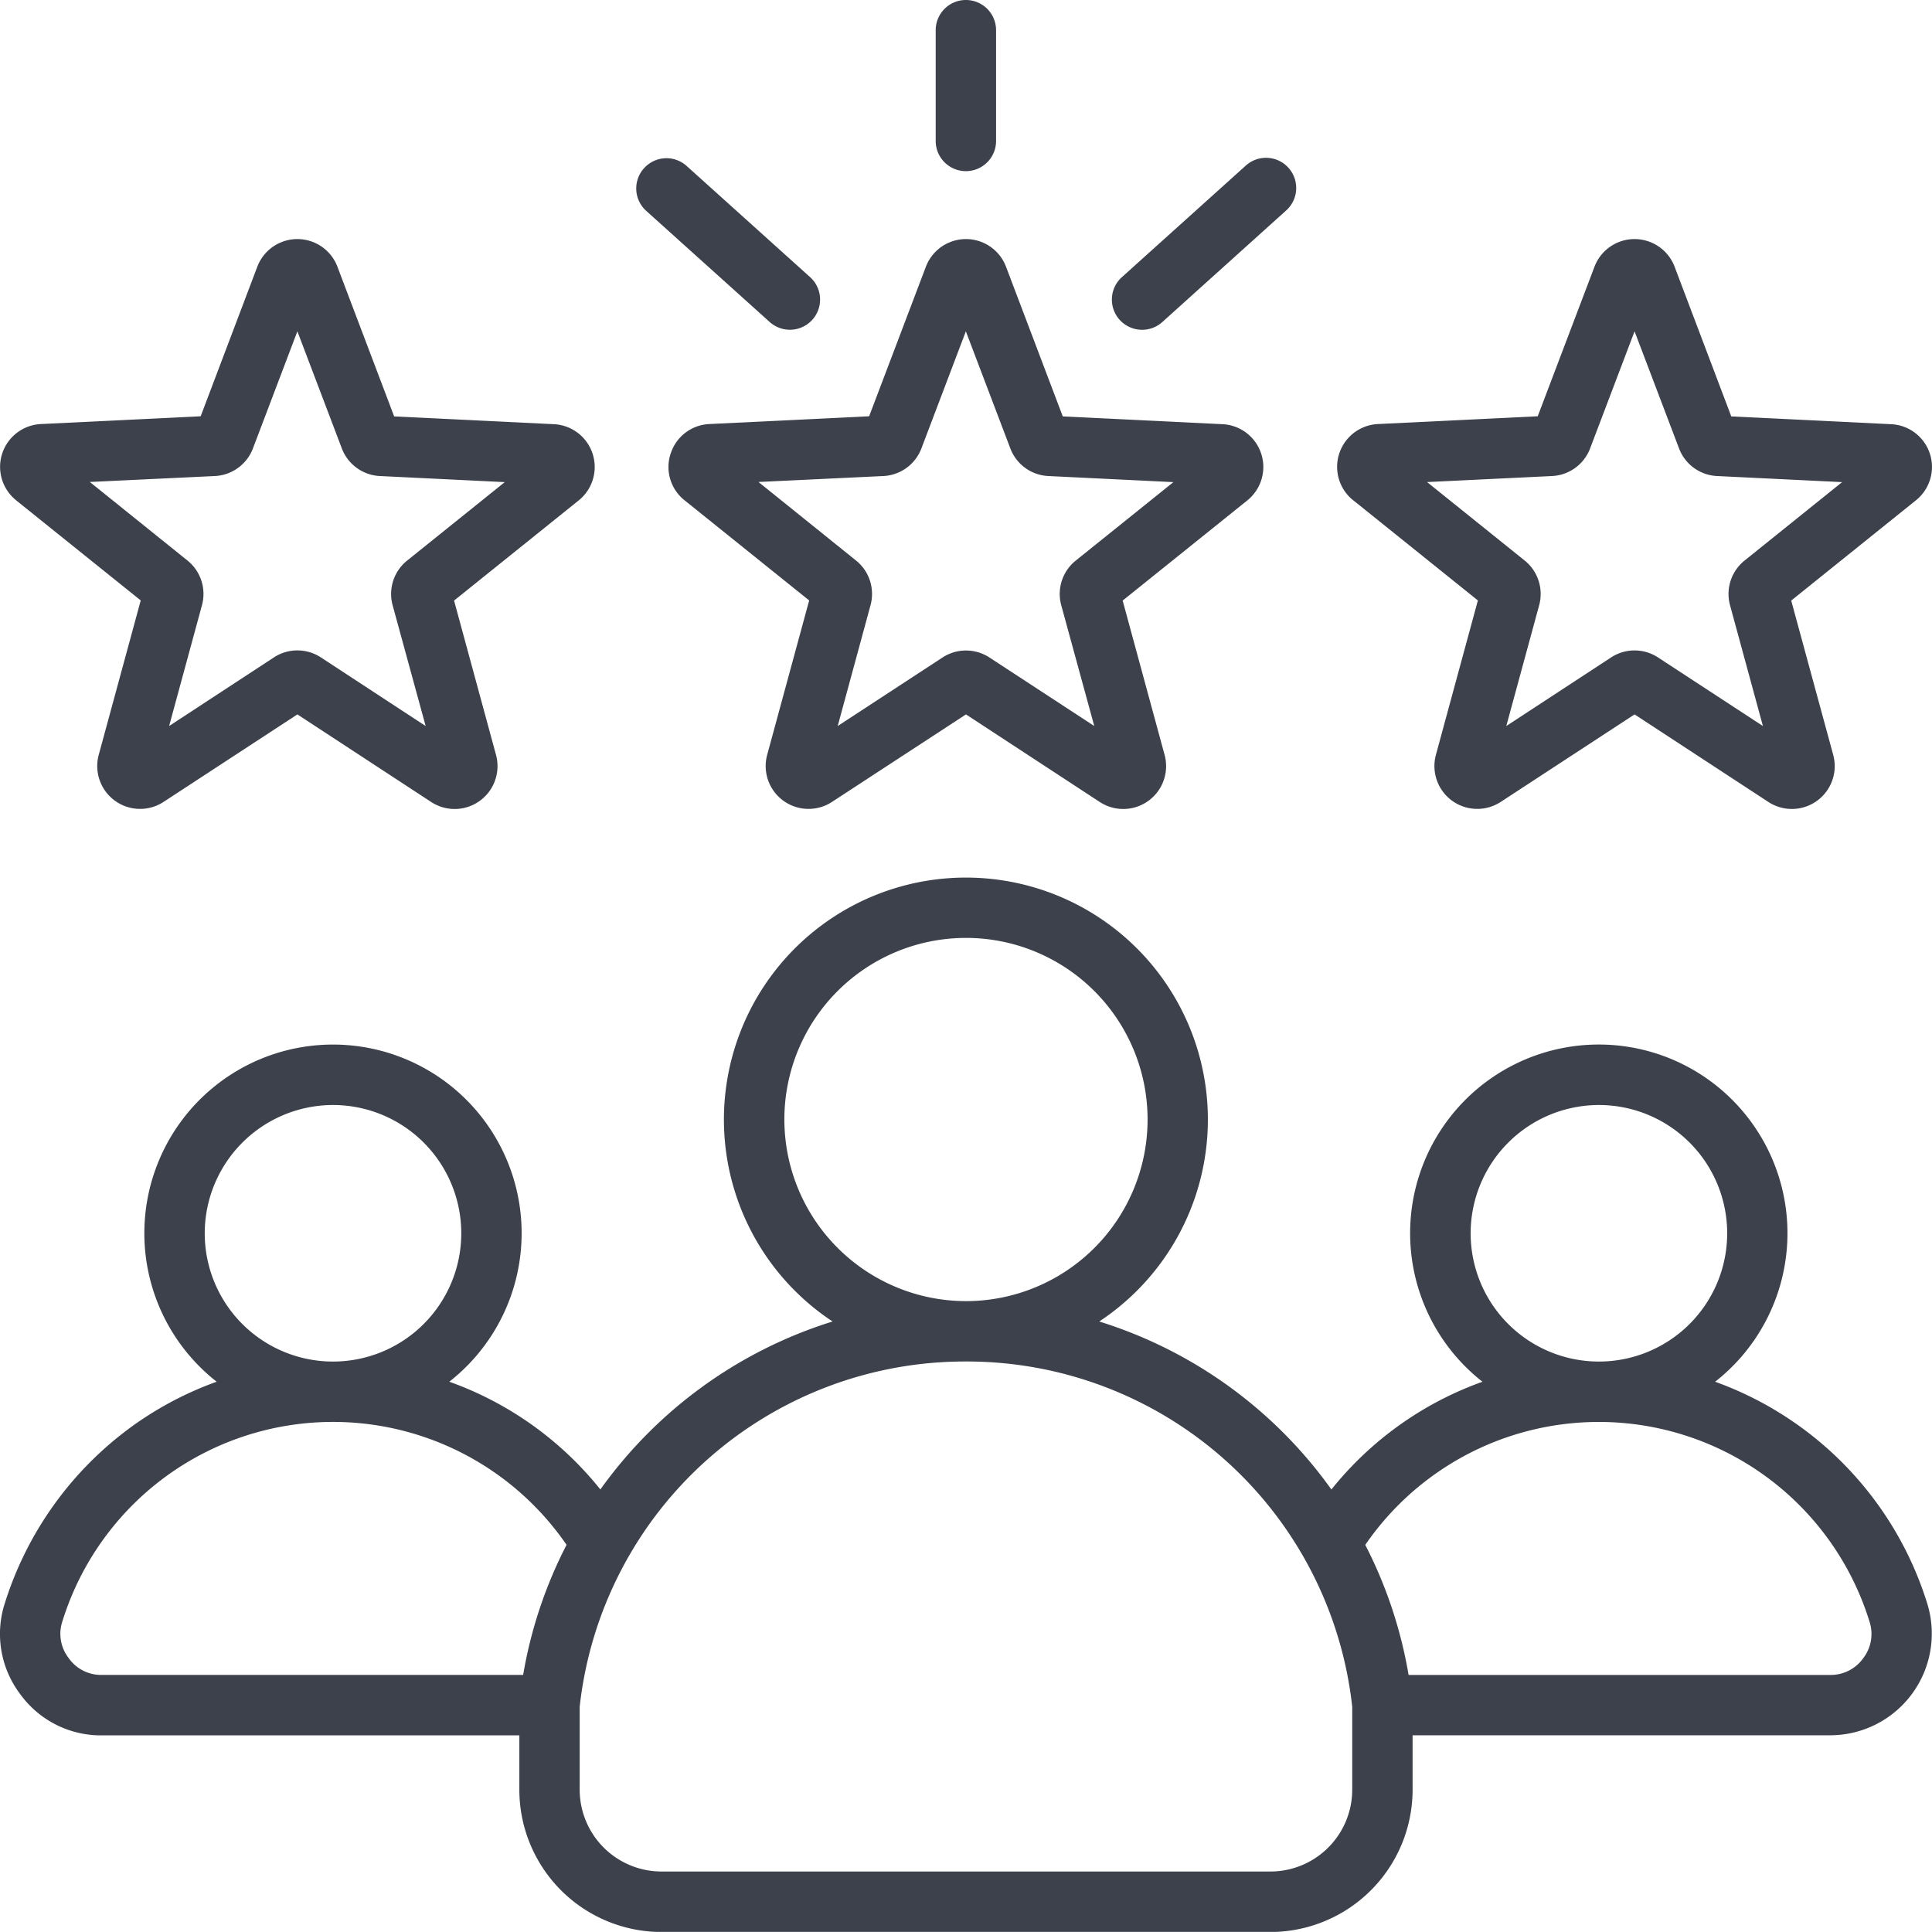 <svg xmlns="http://www.w3.org/2000/svg" width="66.5" height="66.497" viewBox="0 0 66.5 66.497">
  <g id="_500_" data-name="500+" transform="translate(0.007 -0.01)">
    <g id="Group_5491" data-name="Group 5491" transform="translate(-0.007 0.01)">
      <path id="Path_10211" data-name="Path 10211" d="M64.129,57.082a1.373,1.373,0,0,1-1.152.58h-14.5a15.4,15.4,0,0,0-1.491-4.477,9.752,9.752,0,0,1,17.352,2.629A1.367,1.367,0,0,1,64.129,57.082ZM46.537,61.614a2.817,2.817,0,0,1-2.813,2.814H22.761a2.818,2.818,0,0,1-2.815-2.814V58.757A13.344,13.344,0,0,1,33.239,46.873h.006A13.343,13.343,0,0,1,46.537,58.757v2.857ZM18,57.661H3.506a1.362,1.362,0,0,1-1.15-.58,1.361,1.361,0,0,1-.214-1.268,9.752,9.752,0,0,1,17.352-2.629A15.339,15.339,0,0,0,18,57.661ZM11.455,38.045A4.415,4.415,0,1,1,7.04,42.46a4.42,4.42,0,0,1,4.415-4.415Zm15.536.5a6.251,6.251,0,1,1,6.254,6.25h-.006A6.258,6.258,0,0,1,26.991,38.544Zm28.037-.5a4.415,4.415,0,1,1-4.415,4.415A4.418,4.418,0,0,1,55.028,38.045ZM66.328,55.2a11.848,11.848,0,0,0-7.3-7.63,6.494,6.494,0,1,0-8.008,0,11.708,11.708,0,0,0-5.2,3.709,15.458,15.458,0,0,0-7.991-5.783,8.329,8.329,0,1,0-9.179,0,15.486,15.486,0,0,0-7.992,5.782,11.7,11.7,0,0,0-5.2-3.709,6.493,6.493,0,1,0-8.007,0,11.773,11.773,0,0,0-3.082,1.661A11.932,11.932,0,0,0,.157,55.2a3.43,3.43,0,0,0,.528,3.117,3.427,3.427,0,0,0,2.821,1.425H17.869v1.876a4.9,4.9,0,0,0,4.893,4.892H43.724a4.9,4.9,0,0,0,4.891-4.892V59.739H62.977A3.5,3.5,0,0,0,66.328,55.2ZM7.391,16.395a1.477,1.477,0,0,0,1.308-.95l1.53-4.031,1.53,4.031a1.477,1.477,0,0,0,1.308.95l4.3.21-3.36,2.7a1.473,1.473,0,0,0-.5,1.537L14.644,25l-3.607-2.362a1.476,1.476,0,0,0-1.616,0L5.814,25l1.131-4.16a1.475,1.475,0,0,0-.5-1.537L3.085,16.6Zm-6.846.834,4.292,3.448L3.392,25.99a1.475,1.475,0,0,0,2.232,1.621L10.229,24.6l4.606,3.015a1.475,1.475,0,0,0,2.231-1.621l-1.444-5.312,4.29-3.448a1.475,1.475,0,0,0-.852-2.623l-5.5-.268L11.608,9.192a1.475,1.475,0,0,0-2.759,0L6.9,14.338l-5.5.268a1.475,1.475,0,0,0-.853,2.623Zm52.872-.834a1.476,1.476,0,0,0,1.308-.95l1.53-4.031,1.531,4.031a1.473,1.473,0,0,0,1.306.95l4.307.21-3.358,2.7a1.474,1.474,0,0,0-.5,1.537L60.673,25l-3.611-2.361a1.474,1.474,0,0,0-1.615,0L51.84,25l1.132-4.16a1.477,1.477,0,0,0-.5-1.537l-3.359-2.7Zm-6.846.834,4.291,3.448L49.418,25.99a1.475,1.475,0,0,0,2.232,1.621L56.255,24.6l4.608,3.015a1.475,1.475,0,0,0,2.23-1.621l-1.446-5.312,4.289-3.448a1.472,1.472,0,0,0-.852-2.623l-5.5-.268L57.634,9.192a1.475,1.475,0,0,0-2.759,0l-1.953,5.146-5.5.268a1.475,1.475,0,0,0-.854,2.623ZM22.161,5.8a1.038,1.038,0,0,1,1.467-.077l4.249,3.826a1.039,1.039,0,1,1-1.391,1.544L22.237,7.269A1.038,1.038,0,0,1,22.161,5.8Zm16.37,5.217a1.039,1.039,0,0,1,.077-1.467l4.25-3.826a1.039,1.039,0,1,1,1.39,1.544L40,11.095a1.04,1.04,0,0,1-1.468-.077ZM32.2,4.862V1.049a1.039,1.039,0,1,1,2.078,0V4.862a1.039,1.039,0,0,1-2.078,0ZM30.4,16.395a1.476,1.476,0,0,0,1.308-.95l1.53-4.031,1.531,4.031a1.474,1.474,0,0,0,1.307.95l4.306.21-3.361,2.7a1.473,1.473,0,0,0-.5,1.537L37.658,25,34.05,22.641a1.478,1.478,0,0,0-1.615,0L28.827,25l1.13-4.16a1.474,1.474,0,0,0-.5-1.537L26.1,16.6Zm-7.324-.771a1.463,1.463,0,0,0,.478,1.605l4.291,3.448L26.4,25.99a1.475,1.475,0,0,0,2.232,1.621L33.242,24.6l4.606,3.015a1.475,1.475,0,0,0,2.231-1.621l-1.444-5.312,4.291-3.448a1.475,1.475,0,0,0-.852-2.623l-5.5-.268L34.621,9.192a1.475,1.475,0,0,0-2.759,0l-1.953,5.146-5.5.268a1.463,1.463,0,0,0-1.331,1.017Z" transform="translate(0.007 -0.01)" fill="#3c414b" fill-rule="evenodd"/>
    </g>
  </g>
</svg>
